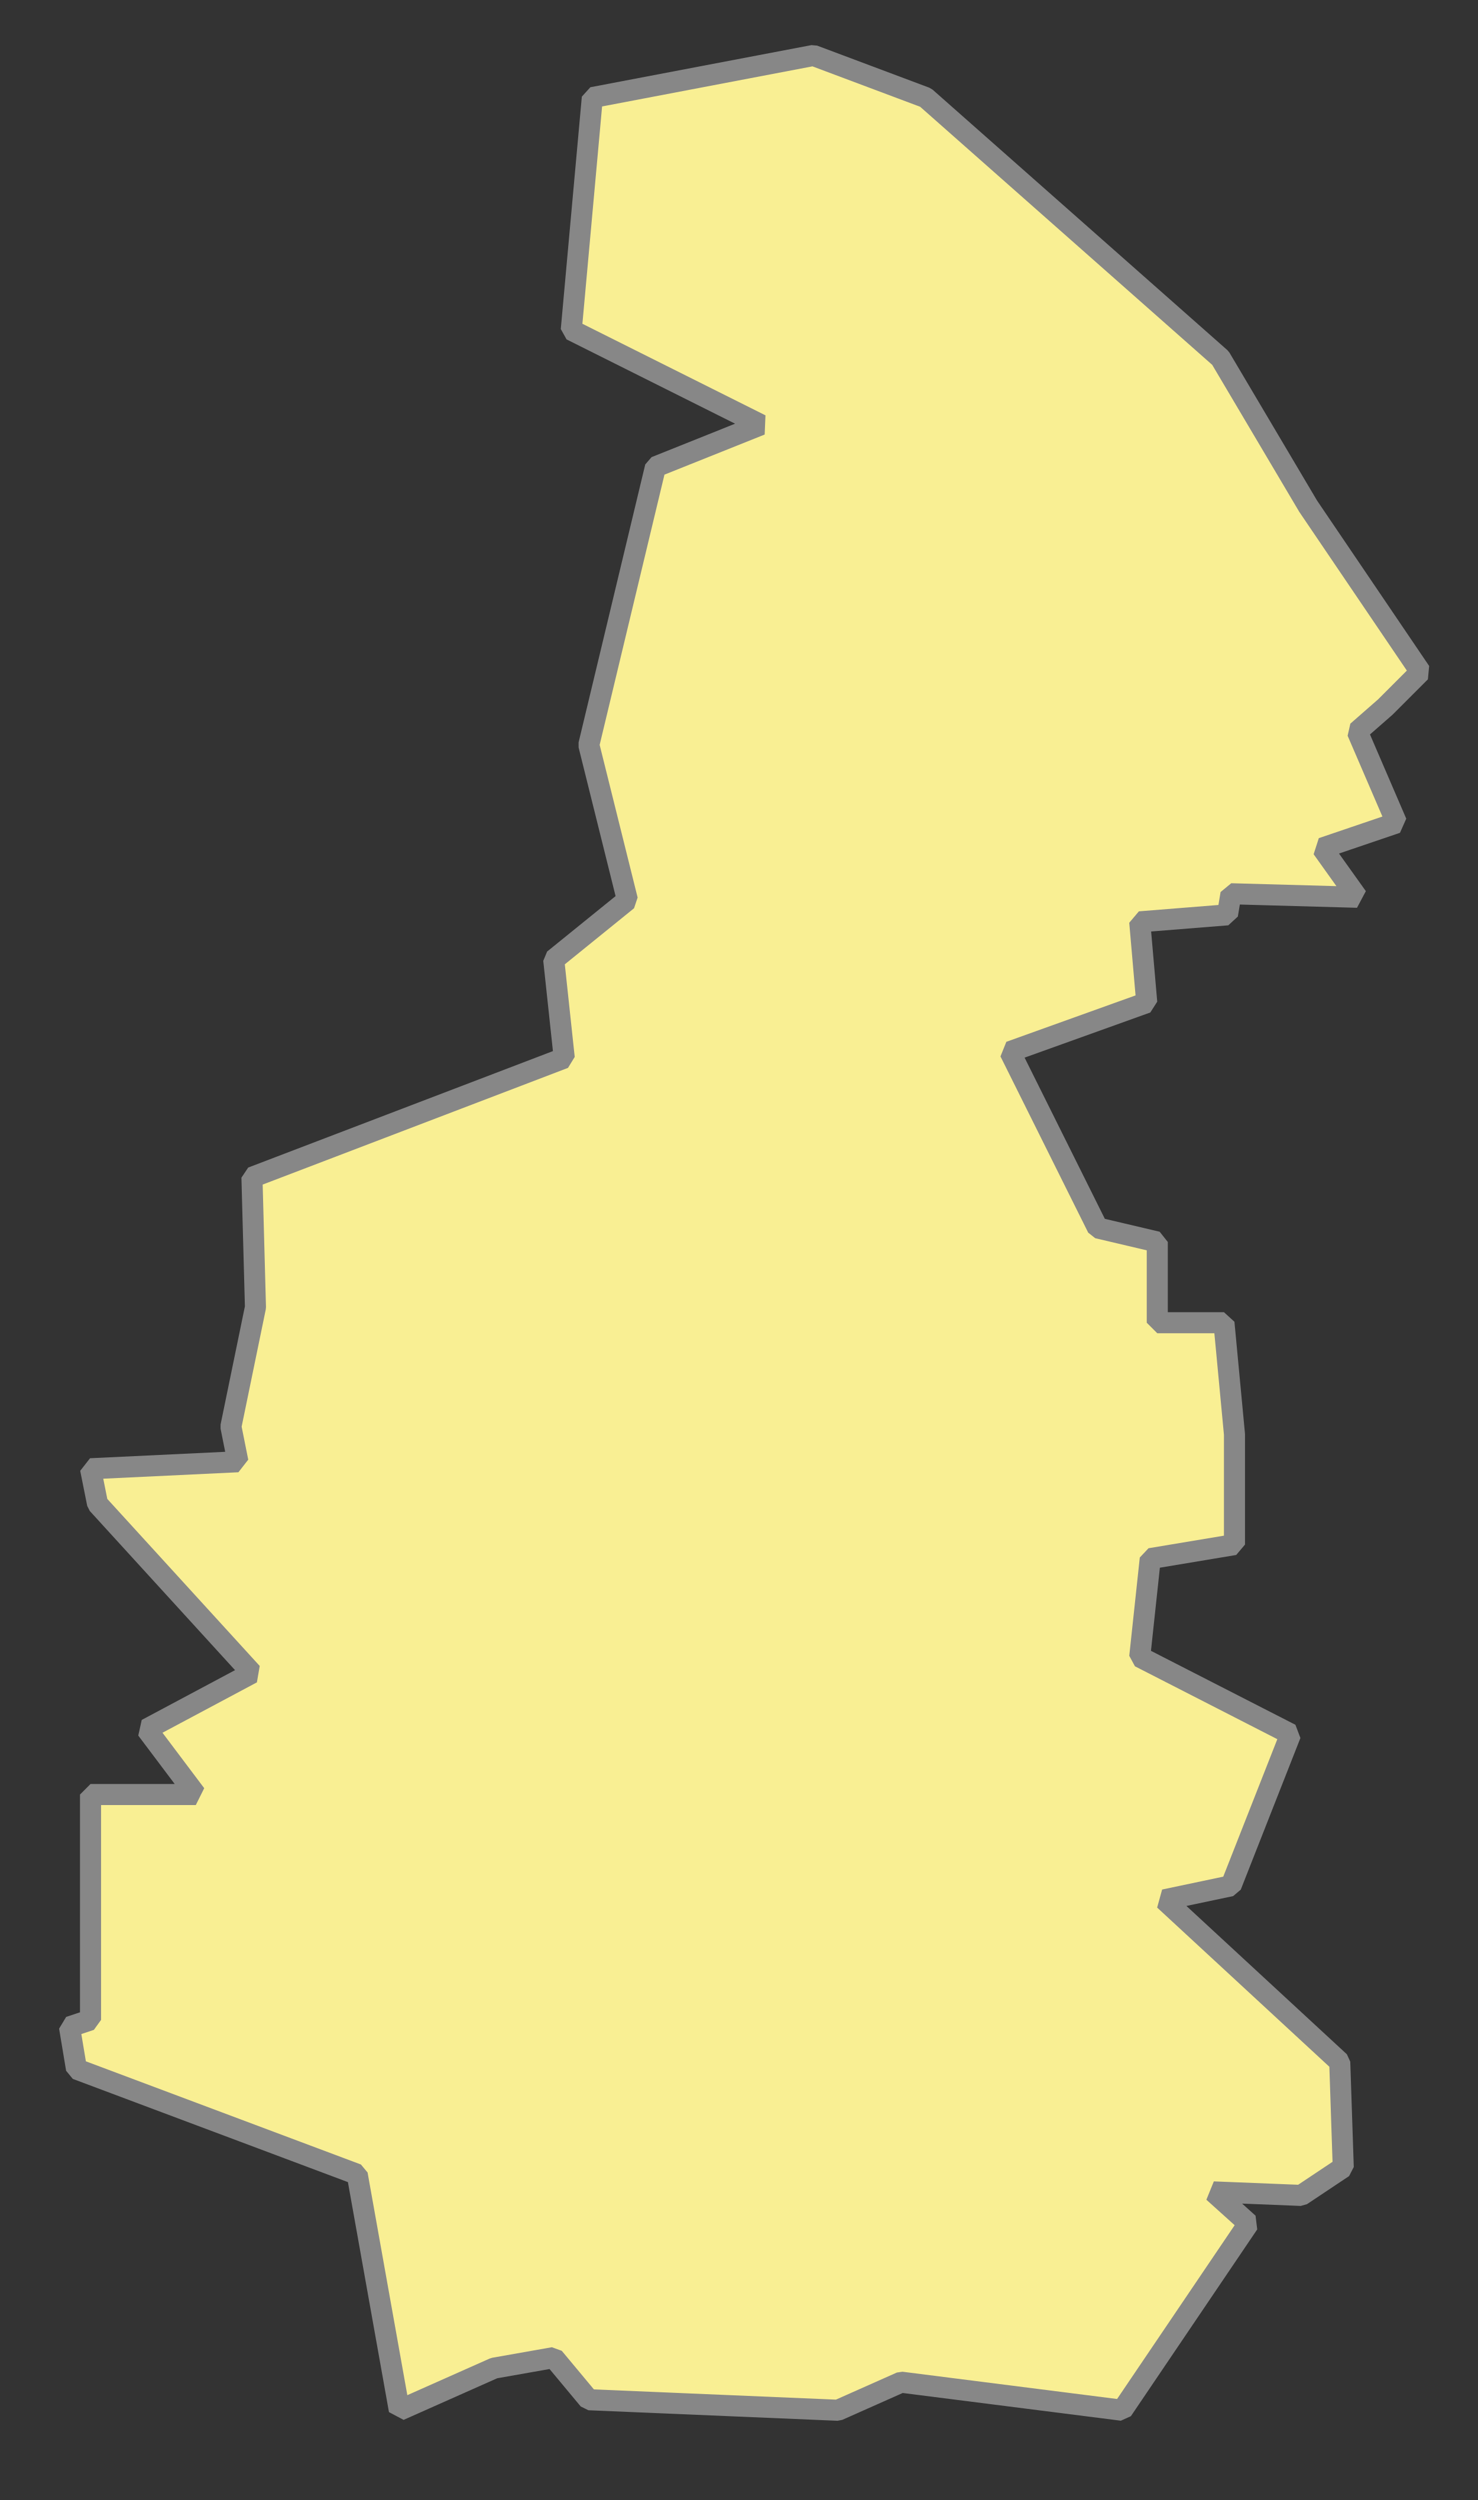 <?xml version="1.0" encoding="UTF-8"?> <svg xmlns="http://www.w3.org/2000/svg" xmlns:xlink="http://www.w3.org/1999/xlink" version="1.1" id="Слой_1" x="0px" y="0px" viewBox="0 0 210.6 356.1" style="enable-background:new 0 0 210.6 356.1;" xml:space="preserve"><rect x="0" y="0" width="210.6" height="356.1" fill="#333333" stroke="none"/> <style type="text/css"> .st0{fill-rule:evenodd;clip-rule:evenodd;fill:#F9EF93;stroke:#878787;stroke-width:3;stroke-linejoin:bevel;stroke-miterlimit:10;} </style> <path id="_186730704" class="st0" d="M20.9,246.3l15-8l-22-24.1l-1-5l21-1l-1-5l3.5-17l-0.5-18.5l44.5-17l-1.5-14l10.5-8.5 l-5.5-22.1l9.5-39.6l15-6L81.4,47l3-33.1l31.5-6l16,6l42,37.1l12.5,21.1l16,23.6l-5,5l-4,3.5l2.8,6.5l2.8,6.5l-5.3,1.8l-5.3,1.8l5,7 l-18-0.5l-0.5,3l-12.5,1l1,11.5l-19.5,7l12.5,25.1l8.5,2v11.5h9.5l1.5,15.9V220l-12,2l-1.5,14l21.5,11l-8.5,21.6l-9.5,2l25,23.1 l0.5,15l-6,4l-12.5-0.5l5,4.5l-18,26.6l-31.5-4l-9,4l-35.5-1.5l-5-6l-8.5,1.5l-13.5,6l-6-33.6l-40-15l-1-6l3-1v-32.1h15L20.9,246.3z "></path> </svg> 